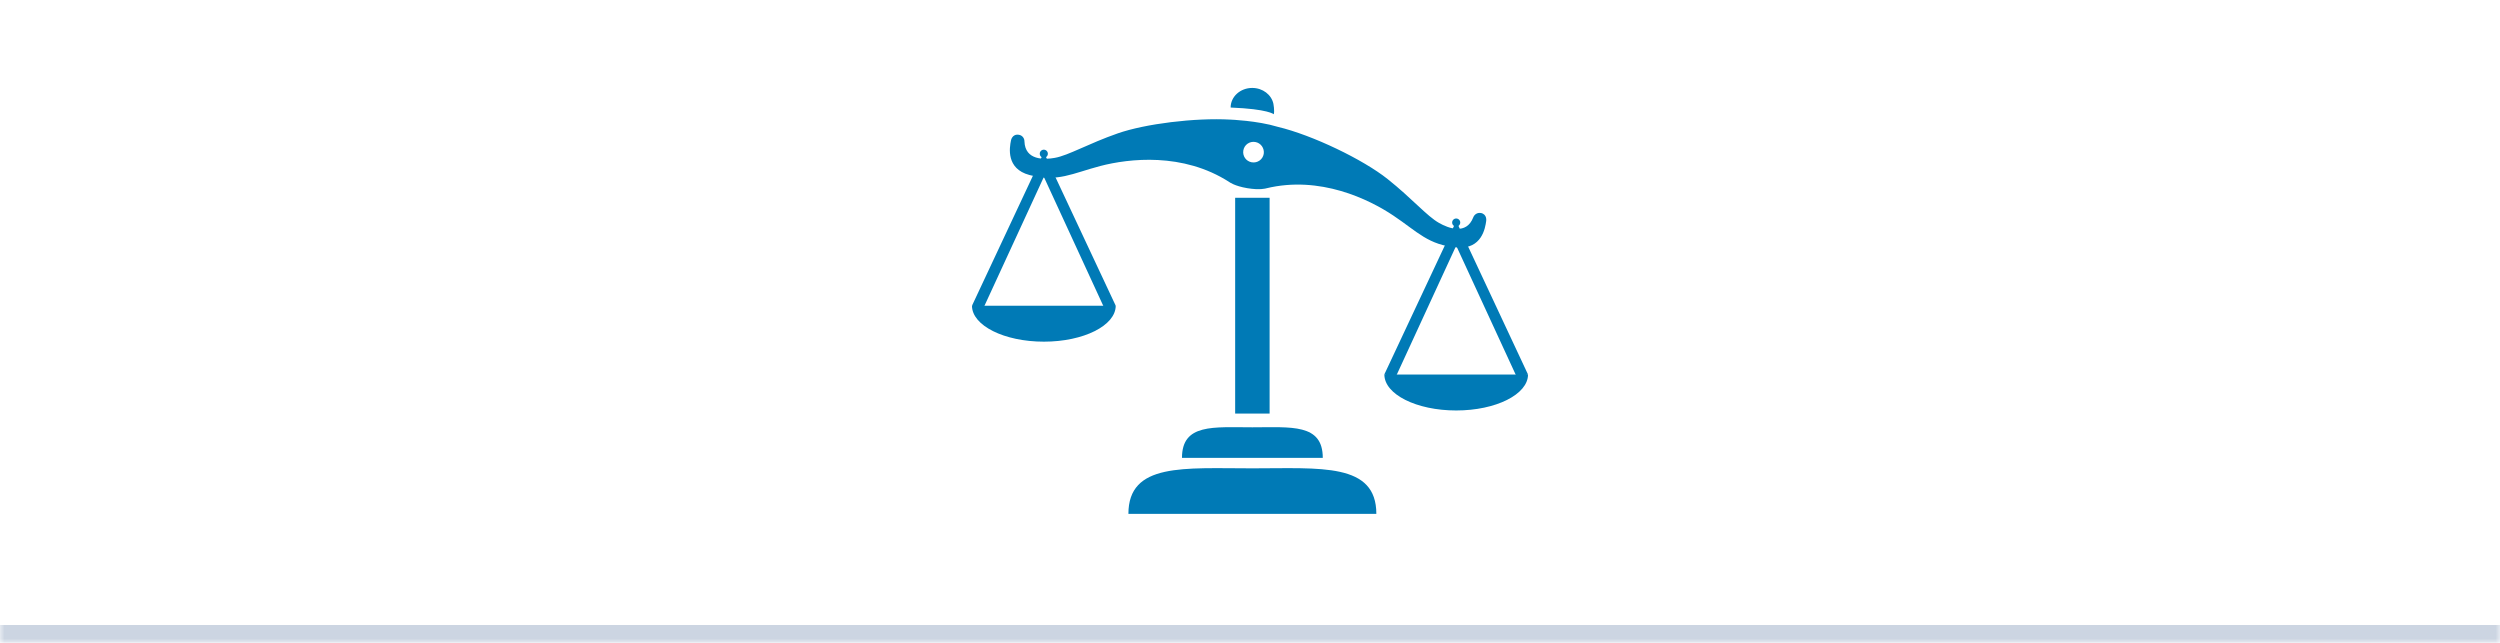 <svg width="280" height="72" viewBox="0 0 280 72" fill="none" xmlns="http://www.w3.org/2000/svg">
<mask id="path-1-inside-1_4393_7594" fill="white">
<path d="M0 0H280V72H0V0Z"/>
</mask>
<path d="M0 0H280V72H0V0Z" fill="white"/>
<path d="M280 70H0V74H280V70Z" fill="#CCD5E2" mask="url(#path-1-inside-1_4393_7594)"/>
<path d="M126.382 57.556C126.382 51.805 132.604 52.454 140.267 52.454C147.929 52.454 154.151 51.805 154.151 57.556H126.373H126.382Z" fill="#007AB6"/>
<path d="M132.382 51.28C132.382 47.422 135.911 47.858 140.267 47.858C144.622 47.858 148.151 47.422 148.151 51.28H132.382Z" fill="#007AB6"/>
<path d="M142.196 22.151H138.338V46.32H142.196V22.151Z" fill="#007AB6"/>
<path d="M124.96 34.24C124.96 36.462 121.36 38.267 116.916 38.267C112.471 38.267 108.862 36.462 108.862 34.24" fill="#007AB6"/>
<path d="M110.116 34.56L108.862 34.24L116.969 16.951L117.369 18.827L110.116 34.56Z" fill="#007AB6"/>
<path d="M123.707 34.56L116.684 19.316L116.853 16.951L124.96 34.24L123.707 34.56Z" fill="#007AB6"/>
<path d="M116.907 17.671C117.157 17.671 117.36 17.468 117.36 17.218C117.36 16.968 117.157 16.765 116.907 16.765C116.656 16.765 116.453 16.968 116.453 17.218C116.453 17.468 116.656 17.671 116.907 17.671Z" fill="#007AB6"/>
<path d="M171.138 41.946C171.138 44.169 167.538 45.973 163.093 45.973C158.649 45.973 155.049 44.169 155.049 41.946" fill="#007AB6"/>
<path d="M156.302 42.257L155.04 41.946L163.156 24.648L163.547 26.533L156.302 42.257Z" fill="#007AB6"/>
<path d="M169.893 42.257L162.862 27.013L163.04 24.648L171.138 41.946L169.893 42.257Z" fill="#007AB6"/>
<path d="M163.093 25.377C163.344 25.377 163.547 25.174 163.547 24.924C163.547 24.674 163.344 24.471 163.093 24.471C162.843 24.471 162.64 24.674 162.64 24.924C162.64 25.174 162.843 25.377 163.093 25.377Z" fill="#007AB6"/>
<path d="M165.849 23.858C165.484 23.787 165.129 24.009 165.004 24.347C164.231 26.347 162.222 25.565 161.173 24.969C159.813 24.205 158.16 22.24 155.413 20.054C152.667 17.867 147.013 15.138 143.111 14.205C140.818 13.511 137.804 13.396 137.796 13.396C133.813 13.174 128.267 13.867 125.2 14.934C121.884 16.089 119.68 17.405 118.142 17.68C116.96 17.894 114.809 17.974 114.738 15.832C114.738 15.467 114.48 15.147 114.107 15.094C113.351 14.978 113.227 15.734 113.227 15.743C113.067 16.516 112.658 18.898 115.298 19.6C118.453 20.436 120.098 19.414 123.253 18.587C126.409 17.769 132.489 17.032 137.698 20.4C137.698 20.4 138.267 20.836 139.698 21.076C141.138 21.316 141.813 21.094 141.813 21.094C147.84 19.627 153.342 22.329 156.053 24.143C158.764 25.956 159.982 27.467 163.236 27.716C165.956 27.929 166.347 25.538 166.453 24.756C166.453 24.747 166.587 23.991 165.84 23.849L165.849 23.858ZM140.196 18.178C139.564 18.072 139.147 17.476 139.253 16.845C139.36 16.214 139.956 15.796 140.587 15.903C141.218 16.009 141.636 16.605 141.538 17.236C141.431 17.867 140.836 18.285 140.204 18.178H140.196Z" fill="#007AB6"/>
<path d="M142.622 11.626C142.409 10.613 141.431 9.849 140.249 9.849C138.915 9.849 137.831 10.826 137.831 12.044C142.062 12.213 142.667 12.8 142.667 12.8C142.764 12.364 142.622 11.626 142.622 11.626Z" fill="#007AB6"/>
</svg>
